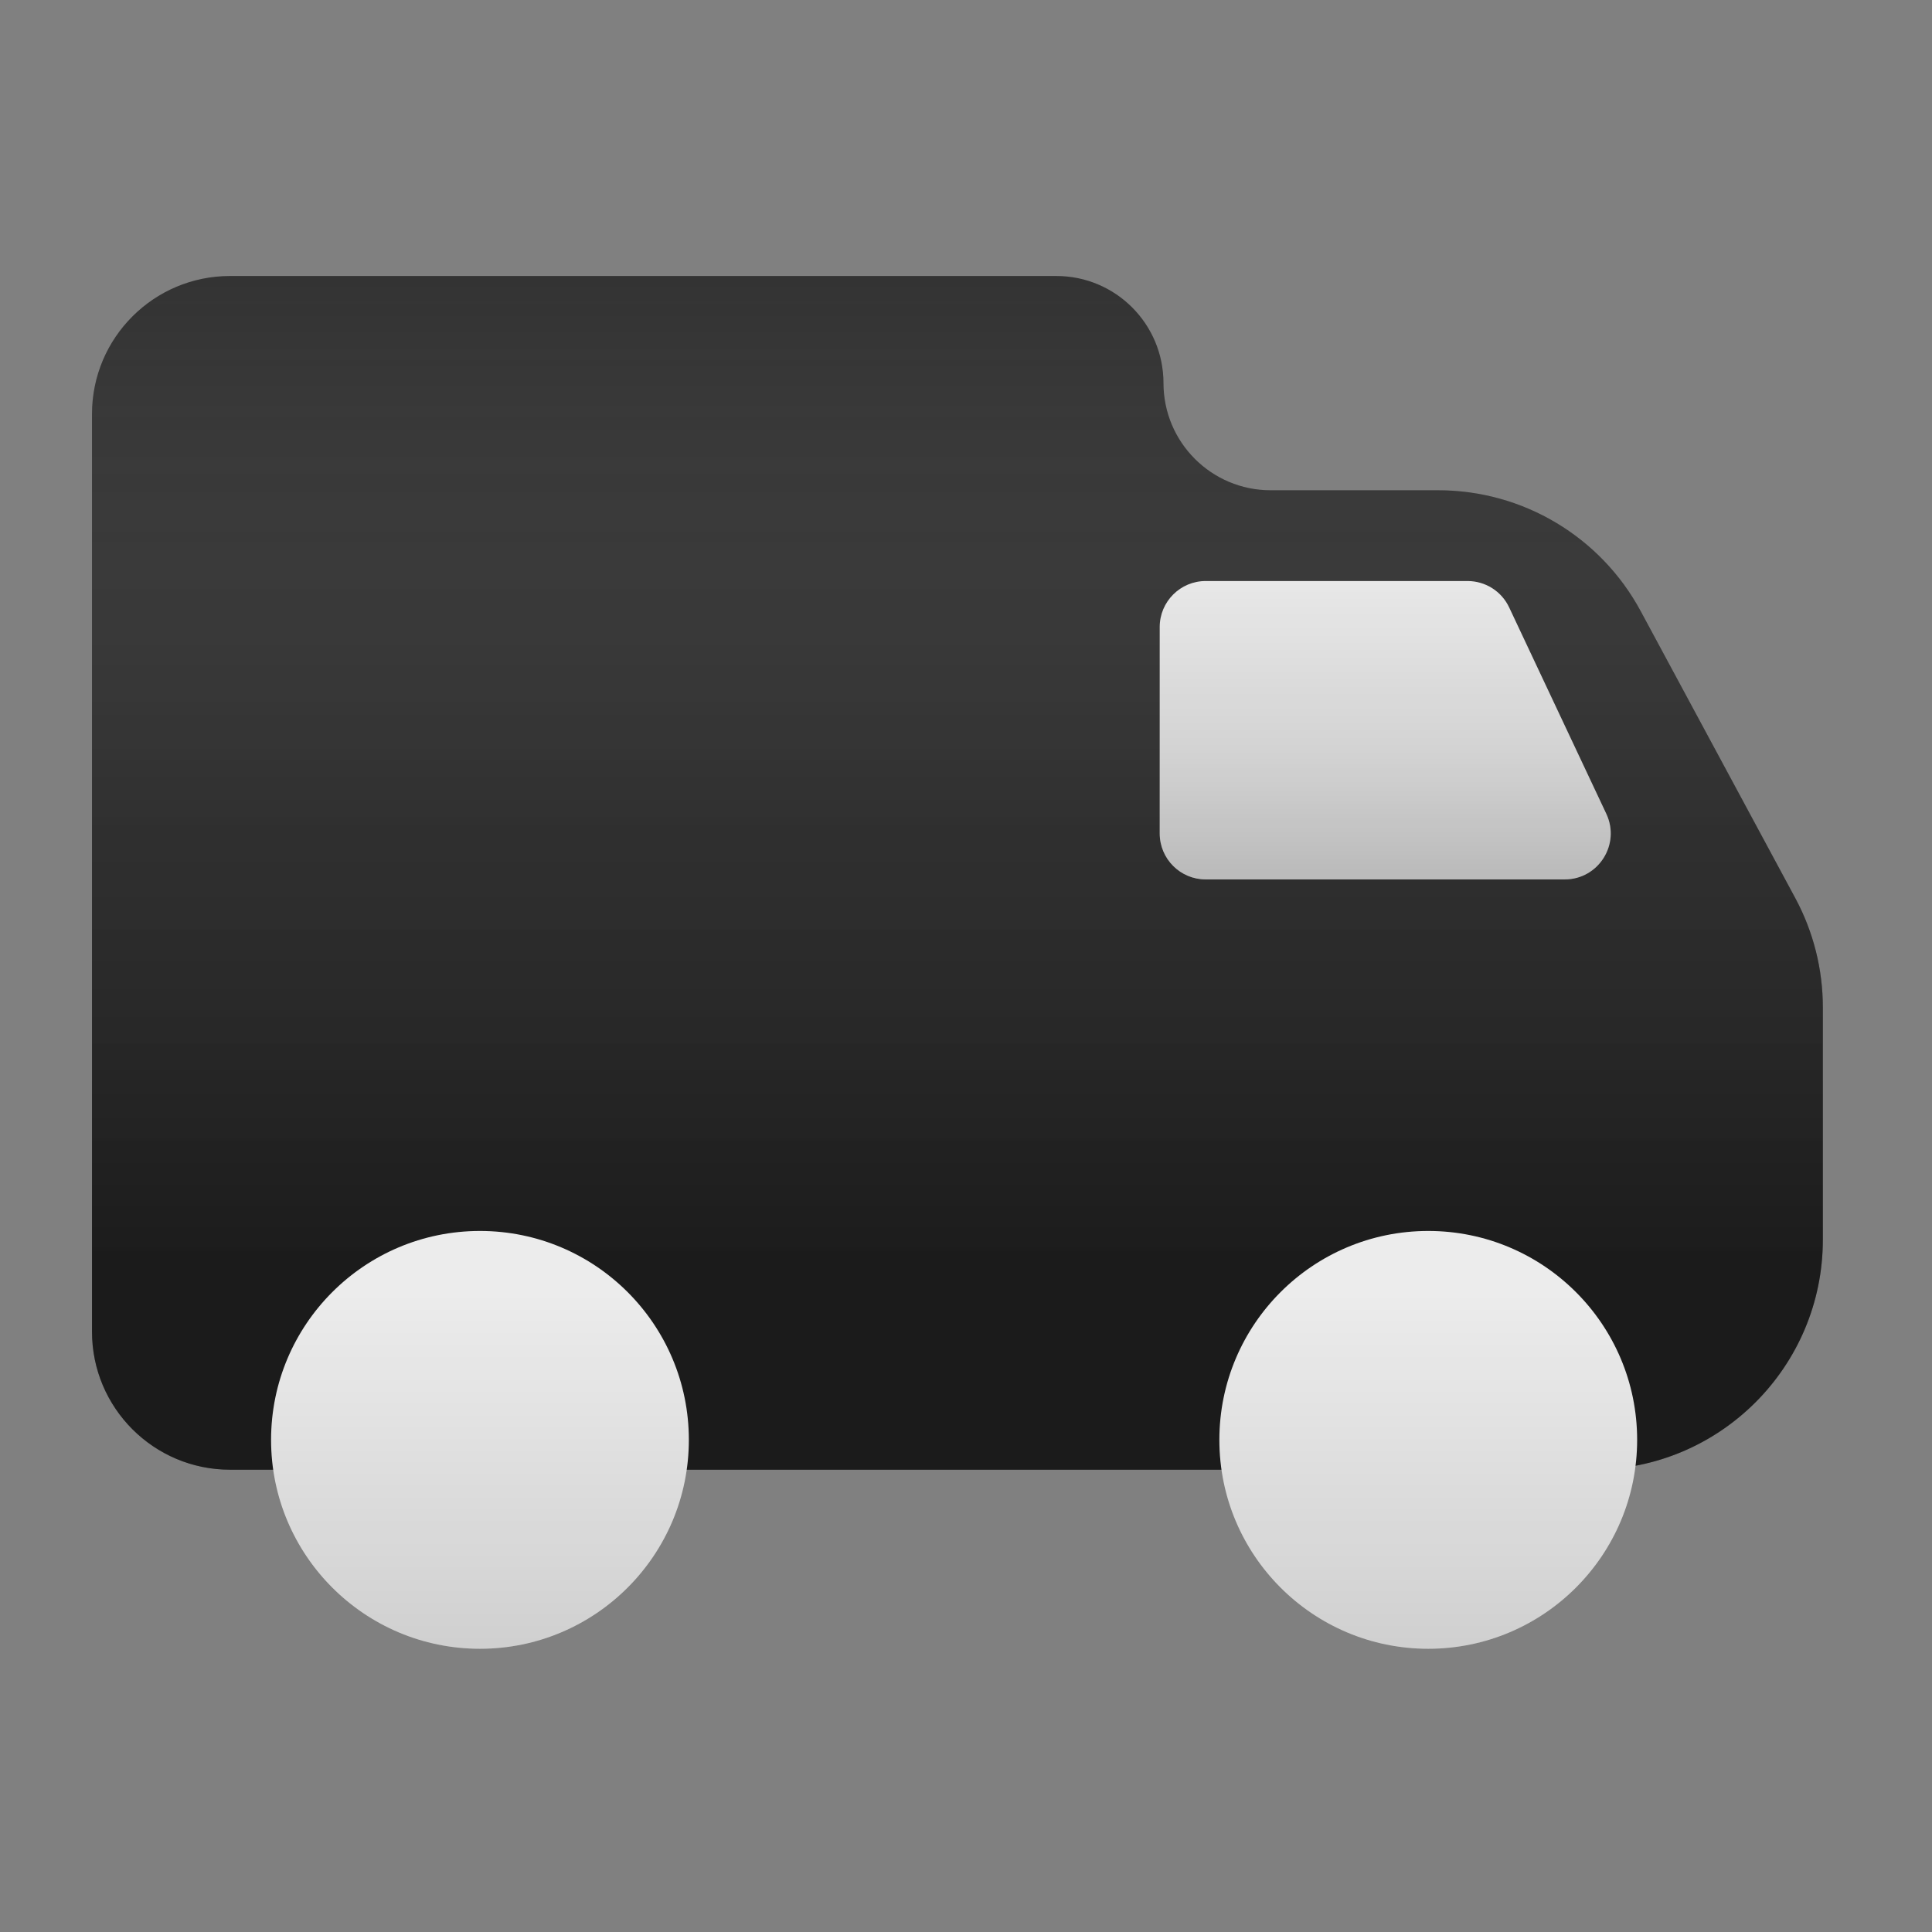 <svg xmlns="http://www.w3.org/2000/svg" fill="none" viewBox="0 0 42 42" height="42" width="42">
<rect x="0" y="0" width="42" height="42" fill="#808080" stroke="none"/>
<path fill="#2B2B2B" d="M2 9V28.95C2 30.607 3.344 31.95 5 31.95H34.627C37.389 31.95 39.627 29.711 39.627 26.95V21.899C39.627 21.072 39.422 20.257 39.03 19.528L35.668 13.287C34.796 11.667 33.105 10.658 31.266 10.658H27.622C26.336 10.658 25.293 9.615 25.293 8.329C25.293 7.043 24.251 6 22.965 6H5C3.344 6 2 7.343 2 9Z"></path>
<path fill-opacity="0.36" fill="url(#paint0_linear_199_536)" d="M2 9V28.95C2 30.607 3.344 31.95 5 31.95H34.627C37.389 31.95 39.627 29.711 39.627 26.95V21.899C39.627 21.072 39.422 20.257 39.03 19.528L35.668 13.287C34.796 11.667 33.105 10.658 31.266 10.658H27.622C26.336 10.658 25.293 9.615 25.293 8.329C25.293 7.043 24.251 6 22.965 6H5C3.344 6 2 7.343 2 9Z"></path>
<path fill="#ECECEC" d="M10.434 35.843C12.942 35.843 14.975 33.809 14.975 31.301C14.975 28.793 12.942 26.76 10.434 26.76C7.926 26.76 5.893 28.793 5.893 31.301C5.893 33.809 7.926 35.843 10.434 35.843Z"></path>
<path fill-opacity="0.2" fill="url(#paint1_linear_199_536)" d="M10.434 35.843C12.942 35.843 14.975 33.809 14.975 31.301C14.975 28.793 12.942 26.76 10.434 26.76C7.926 26.76 5.893 28.793 5.893 31.301C5.893 33.809 7.926 35.843 10.434 35.843Z"></path>
<path fill="#ECECEC" d="M31.049 35.843C33.557 35.843 35.59 33.809 35.59 31.301C35.59 28.793 33.557 26.76 31.049 26.76C28.541 26.76 26.508 28.793 26.508 31.301C26.508 33.809 28.541 35.843 31.049 35.843Z"></path>
<path fill-opacity="0.2" fill="url(#paint2_linear_199_536)" d="M31.049 35.843C33.557 35.843 35.59 33.809 35.59 31.301C35.59 28.793 33.557 26.76 31.049 26.76C28.541 26.76 26.508 28.793 26.508 31.301C26.508 33.809 28.541 35.843 31.049 35.843Z"></path>
<path fill="#E8E8E8" d="M25.211 18.118V13.631C25.211 13.079 25.659 12.631 26.211 12.631H31.903C32.291 12.631 32.643 12.854 32.808 13.205L34.92 17.692C35.232 18.356 34.748 19.118 34.015 19.118H26.211C25.659 19.118 25.211 18.671 25.211 18.118Z"></path>
<path fill-opacity="0.2" fill="url(#paint3_linear_199_536)" d="M25.211 18.118V13.631C25.211 13.079 25.659 12.631 26.211 12.631H31.903C32.291 12.631 32.643 12.854 32.808 13.205L34.92 17.692C35.232 18.356 34.748 19.118 34.015 19.118H26.211C25.659 19.118 25.211 18.671 25.211 18.118Z"></path>
<defs>
<linearGradient gradientUnits="userSpaceOnUse" y2="3.597" x2="28.795" y1="31.95" x1="28.795" id="paint0_linear_199_536">
<stop offset="0.163"></stop>
<stop stop-opacity="0.747" stop-color="#3E3E3E" offset="0.5"></stop>
<stop stop-opacity="0" stop-color="#F3F3F3" offset="1"></stop>
</linearGradient>
<linearGradient gradientUnits="userSpaceOnUse" y2="28.097" x2="8.36" y1="41.078" x1="8.36" id="paint1_linear_199_536">
<stop></stop>
<stop stop-opacity="0" offset="1"></stop>
</linearGradient>
<linearGradient gradientUnits="userSpaceOnUse" y2="28.097" x2="28.975" y1="41.078" x1="28.975" id="paint2_linear_199_536">
<stop></stop>
<stop stop-opacity="0" offset="1"></stop>
</linearGradient>
<linearGradient gradientUnits="userSpaceOnUse" y2="12.631" x2="29.781" y1="19.134" x1="29.781" id="paint3_linear_199_536">
<stop></stop>
<stop stop-opacity="0.477" offset="0.407"></stop>
<stop stop-opacity="0" offset="1"></stop>
</linearGradient>
</defs>
</svg>
